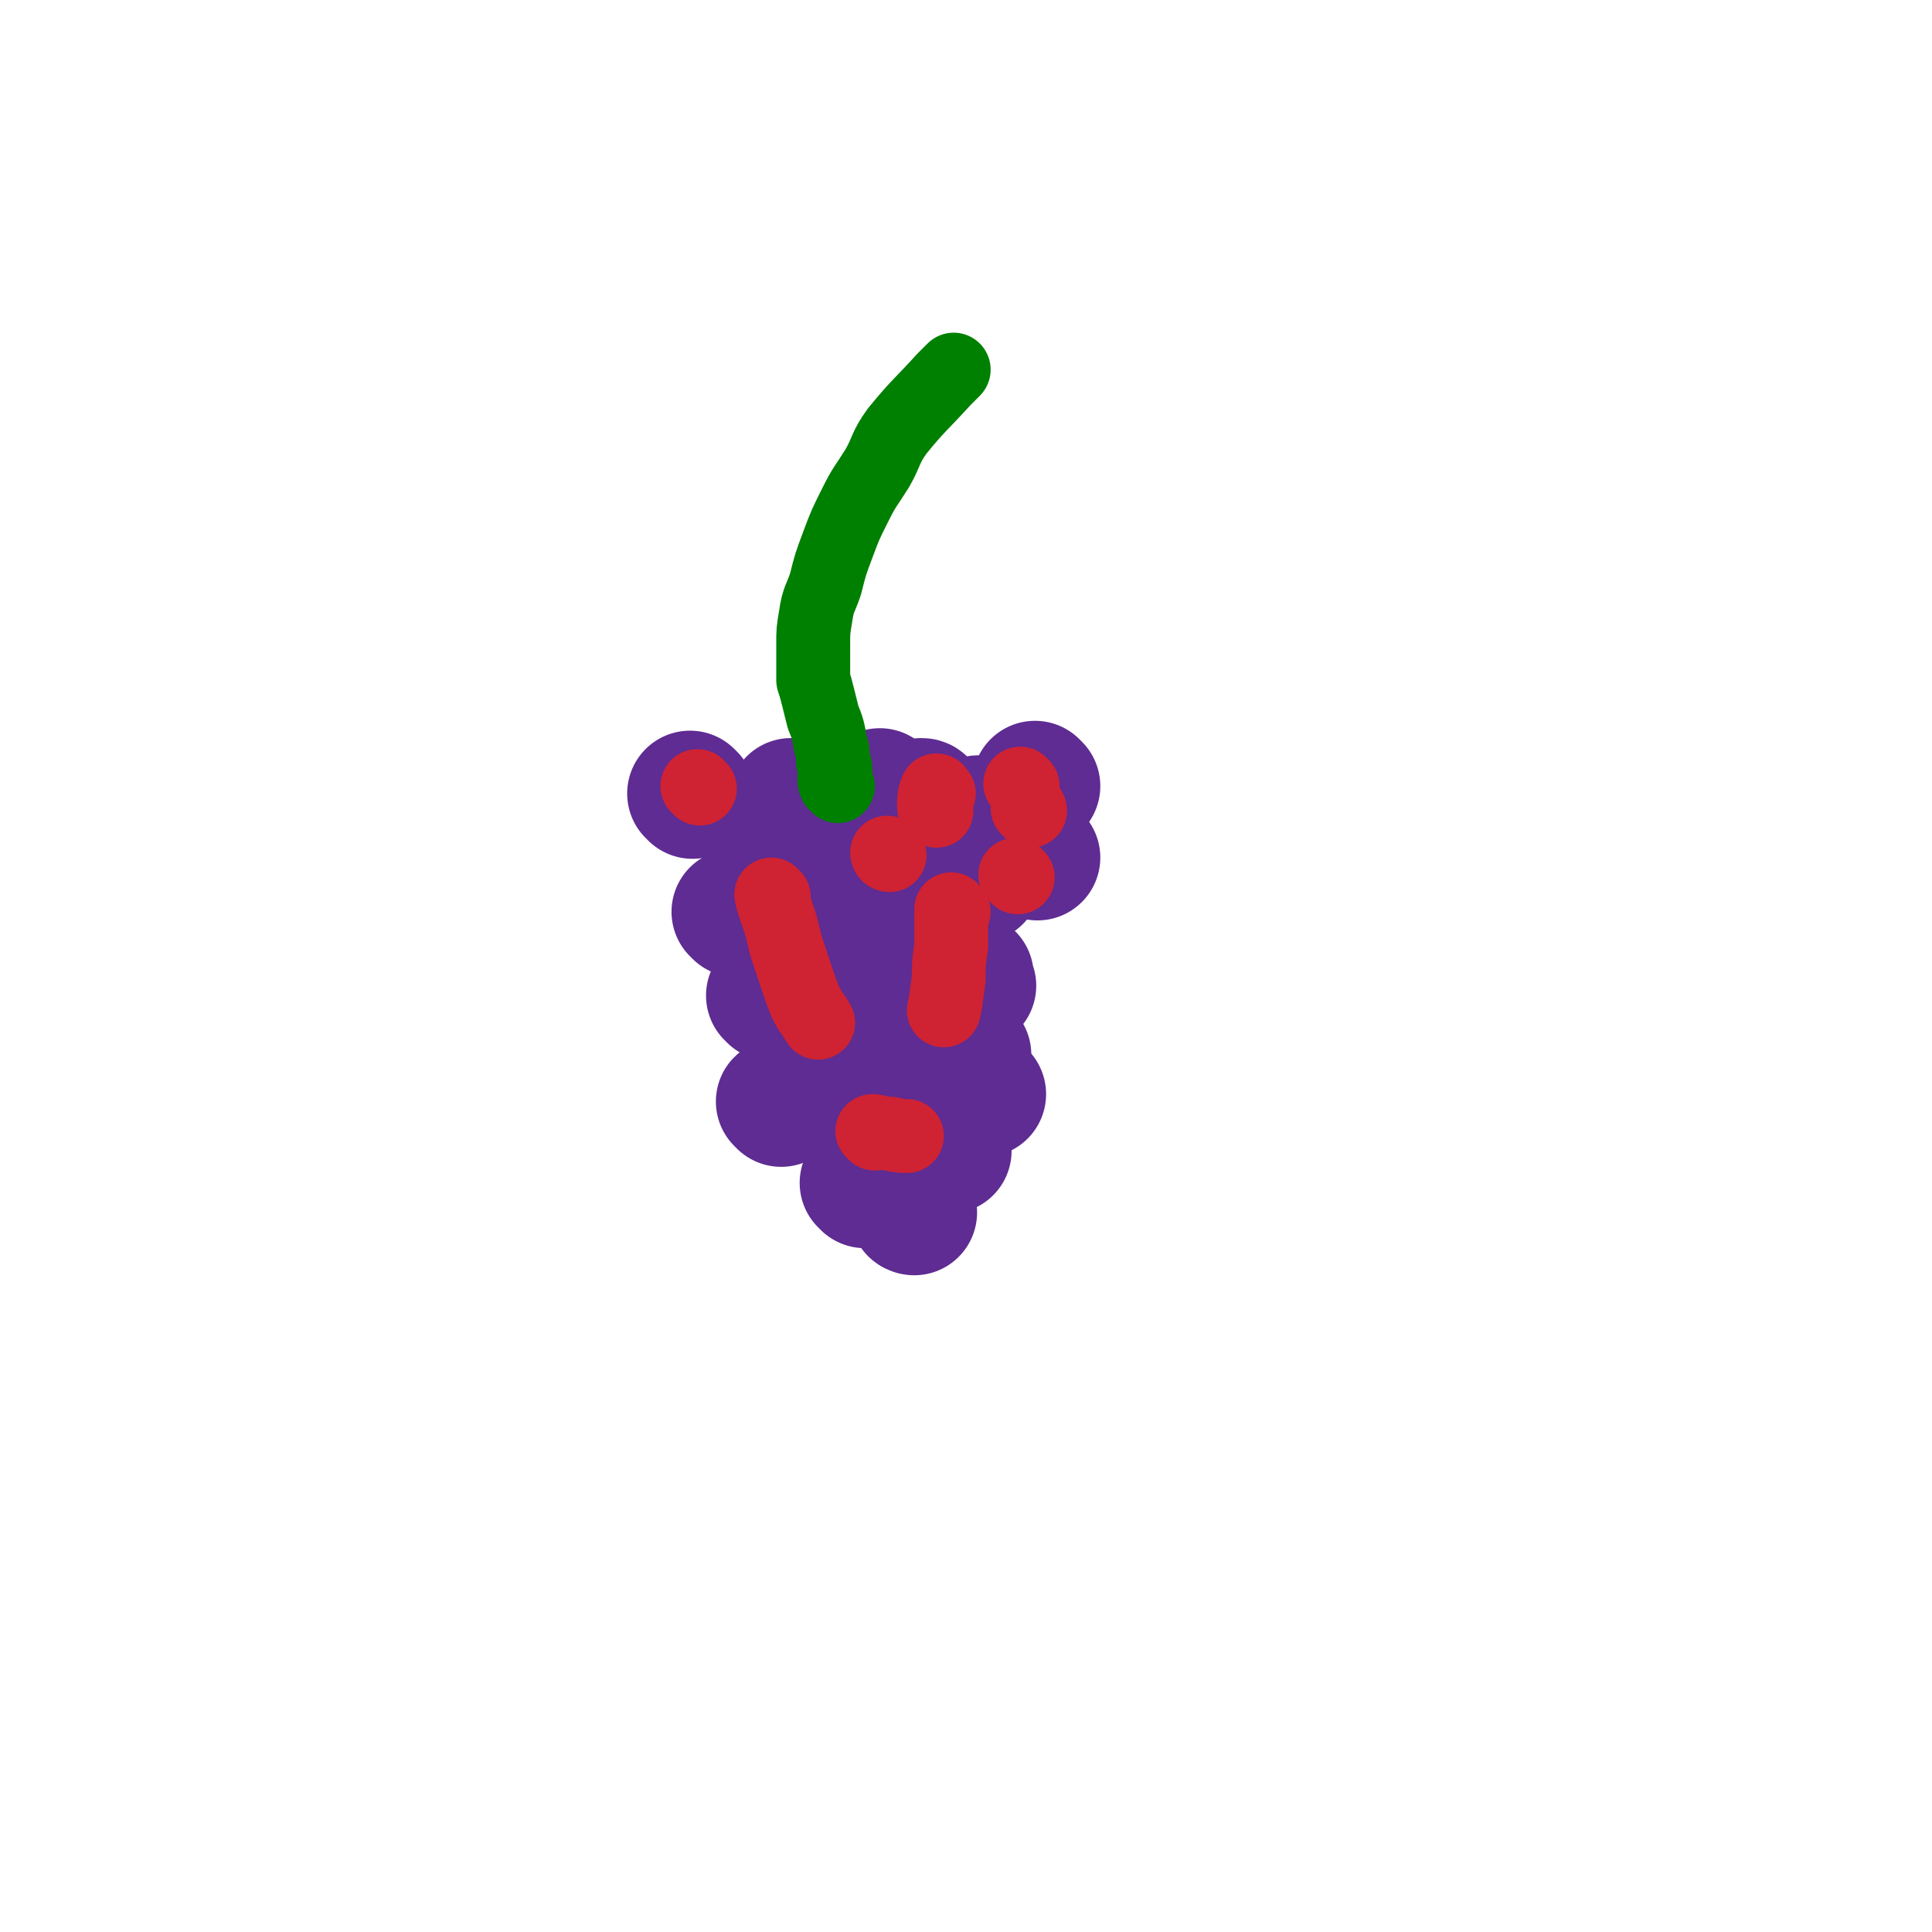 <svg viewBox='0 0 784 784' version='1.1' xmlns='http://www.w3.org/2000/svg' xmlns:xlink='http://www.w3.org/1999/xlink'><g fill='none' stroke='#5E2C92' stroke-width='51' stroke-linecap='round' stroke-linejoin='round'><path d='M281,323c0,0 -1,-1 -1,-1 '/><path d='M322,326c0,0 -1,-1 -1,-1 '/><path d='M358,322c0,0 -1,-1 -1,-1 '/><path d='M375,326c0,0 0,-1 -1,-1 '/><path d='M421,319c0,0 -1,-1 -1,-1 '/><path d='M398,333c-1,-1 -1,-1 -1,-1 '/><path d='M315,342c-1,0 -1,-1 -1,-1 '/><path d='M355,336c-1,-1 -1,-1 -1,-1 '/><path d='M383,340c0,0 -1,-1 -1,-1 2,1 3,2 5,3 '/><path d='M421,348c0,0 -1,0 -1,-1 '/><path d='M374,353c0,0 -1,-1 -1,-1 '/><path d='M397,357c0,0 0,-1 -1,-1 '/><path d='M351,373c0,0 -1,-1 -1,-1 '/><path d='M325,369c0,0 -1,-1 -1,-1 '/><path d='M299,371c0,0 -1,-1 -1,-1 '/><path d='M313,405c0,-1 -1,-1 -1,-1 '/><path d='M360,413c0,0 -1,-1 -1,-1 '/><path d='M389,393c0,0 -1,-1 -1,-1 '/><path d='M334,382c0,0 0,-1 -1,-1 '/><path d='M317,448c0,0 -1,-1 -1,-1 1,-1 2,0 5,-1 '/><path d='M345,427c0,0 -1,0 -1,-1 0,-2 1,-2 2,-4 '/><path d='M359,428c0,0 -1,-2 -1,-1 0,2 1,3 2,6 0,1 0,1 1,1 '/><path d='M395,400c0,0 -1,0 -1,-1 0,-1 0,-1 0,-3 '/><path d='M393,428c0,0 -1,-1 -1,-1 '/><path d='M374,463c0,0 -1,-1 -1,-1 '/><path d='M351,452c-1,0 -1,-1 -1,-1 '/><path d='M372,463c0,0 -1,-1 -1,-1 '/><path d='M364,472c0,0 -1,-1 -1,-1 '/><path d='M351,481c0,0 0,-1 -1,-1 '/><path d='M371,492c0,0 -1,0 -1,-1 '/><path d='M399,444c0,0 -1,0 -1,-1 '/><path d='M373,446c0,0 -1,-1 -1,-1 1,1 2,2 4,3 3,1 4,2 6,2 '/><path d='M385,467c-1,-1 -1,-1 -1,-1 '/></g>
<g fill='none' stroke='#008000' stroke-width='30' stroke-linecap='round' stroke-linejoin='round'><path d='M340,319c0,0 -1,-1 -1,-1 -1,-2 0,-3 0,-5 0,-2 0,-2 -1,-4 0,-4 0,-4 -1,-7 -1,-6 -1,-6 -3,-11 -1,-4 -1,-4 -2,-8 -1,-4 -1,-4 -2,-7 0,-3 0,-3 0,-6 0,-4 0,-4 0,-9 0,-5 0,-5 1,-11 1,-7 2,-7 4,-13 2,-8 2,-8 5,-16 3,-8 3,-8 7,-16 4,-8 4,-7 9,-15 4,-7 3,-8 8,-15 9,-11 9,-10 19,-21 2,-2 2,-2 4,-4 '/></g>
<g fill='none' stroke='#CF2233' stroke-width='30' stroke-linecap='round' stroke-linejoin='round'><path d='M314,364c0,0 -1,-1 -1,-1 1,5 2,6 4,13 1,4 1,4 2,8 2,6 2,6 4,12 2,6 2,6 4,11 2,4 4,6 5,8 '/><path d='M387,370c0,0 -1,-1 -1,-1 0,2 0,3 0,5 0,5 0,5 0,10 -1,7 -1,7 -1,13 -1,7 -1,9 -2,13 '/><path d='M355,460c0,0 -1,-1 -1,-1 2,0 3,1 7,1 4,1 5,1 7,1 '/><path d='M381,322c-1,0 -1,-2 -1,-1 -1,2 -1,3 -1,6 0,1 0,1 1,2 '/><path d='M284,320c0,0 -1,-1 -1,-1 '/><path d='M418,329c0,0 0,-1 -1,-1 '/><path d='M415,319c0,0 -1,-1 -1,-1 '/><path d='M413,356c0,0 -1,-1 -1,-1 '/><path d='M361,347c-1,0 -1,-1 -1,-1 '/></g>
</svg>